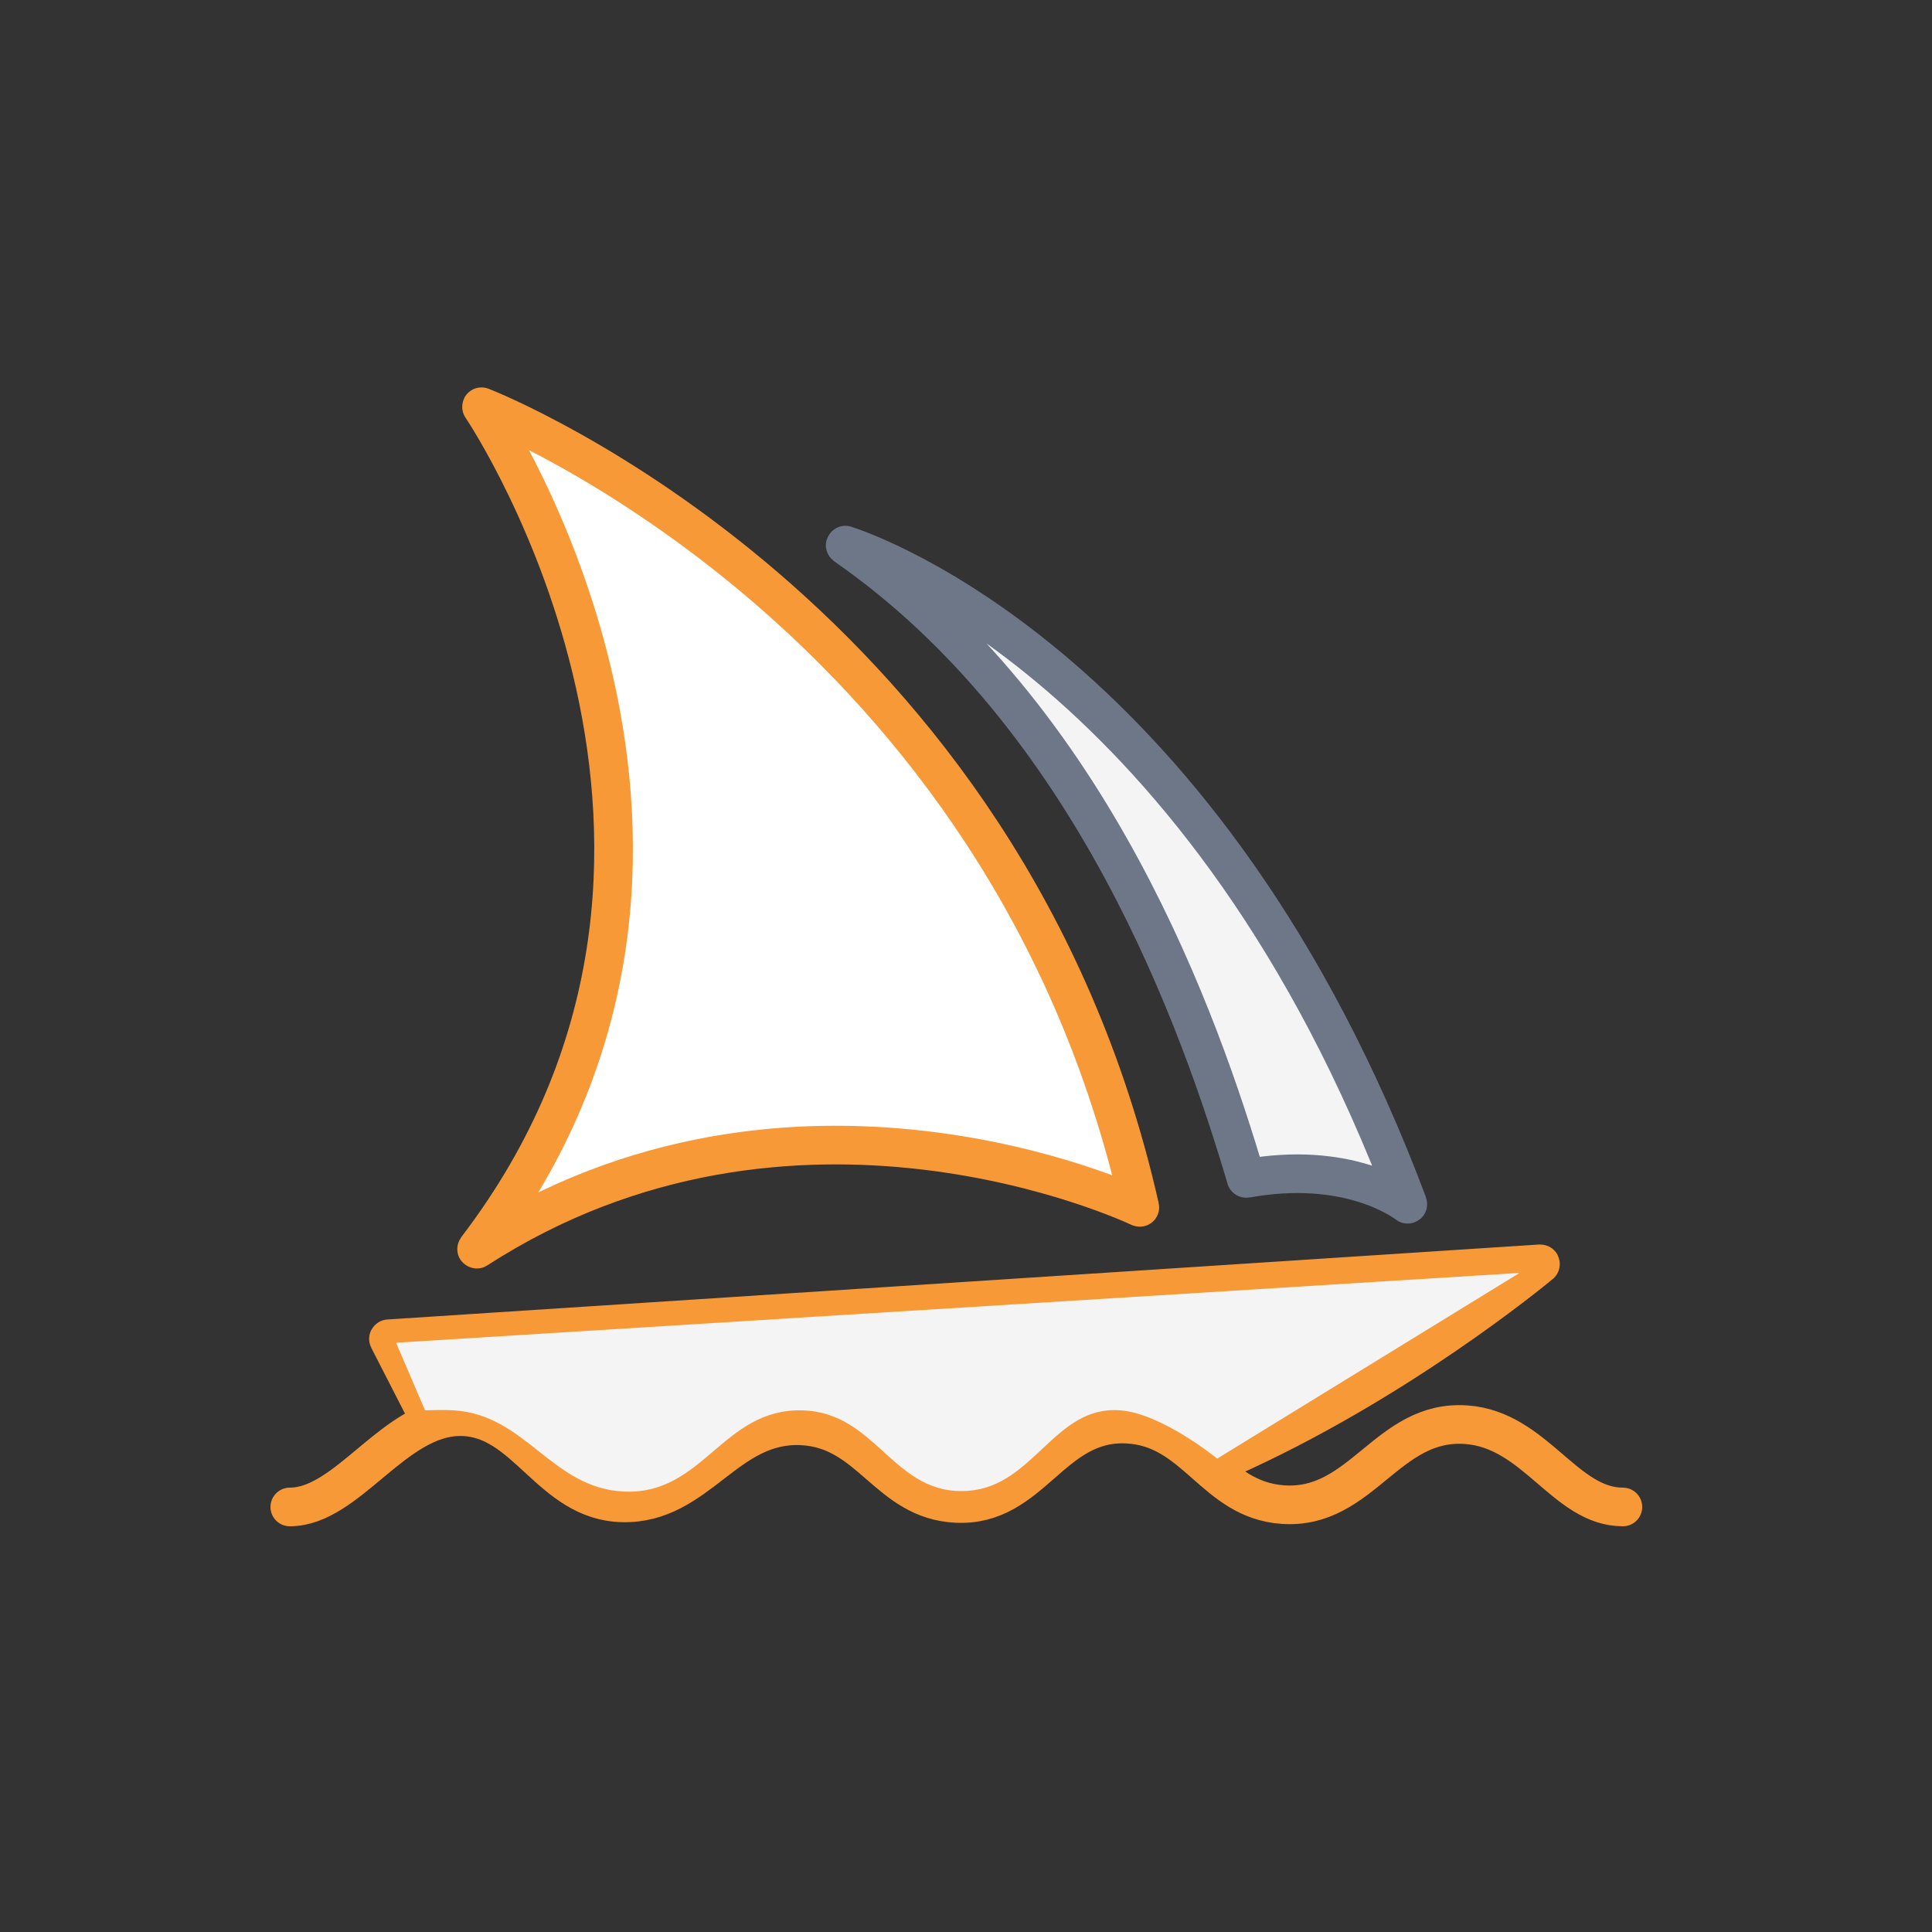<svg width="100" height="100" viewBox="0 0 100 100" fill="none" xmlns="http://www.w3.org/2000/svg">
<rect x="0" y="0" width="100" height="100" fill="#333333" stroke="none"/>
<path d="M58.993 62.497C58.597 62.308 41.042 54.078 24.683 64.656C24.673 64.662 24.662 64.65 24.669 64.641C40.278 44.224 25.303 21.624 24.925 21.061C24.92 21.052 24.92 21.051 24.929 21.054C25.561 21.302 52.072 31.865 58.995 62.48C58.997 62.488 59.001 62.5 58.993 62.497Z" fill="white"/>
<path d="M63.5 75.5C72.208 71.63 79.283 65.805 79.733 65.431C79.741 65.425 79.735 65.414 79.725 65.414L20.115 69.294C20.108 69.294 20.103 69.302 20.107 69.308L22 73M15 78C18 78 20.405 73.326 23.826 73.326C27.247 73.326 28.46 77.701 32.215 77.788C36.144 77.88 37.572 73.611 41.497 73.802C45.078 73.977 45.92 77.644 49.5 77.818C53.425 78.01 54.411 73.521 58.336 73.713C61.916 73.887 62.822 77.627 66.398 77.878C70.493 78.165 71.793 73.455 75.888 73.742C79.464 73.993 81 78 84 78M58.993 62.497C58.597 62.308 41.042 54.078 24.683 64.656C24.673 64.662 24.662 64.65 24.669 64.641C40.278 44.224 25.303 21.624 24.925 21.061C24.92 21.052 24.92 21.051 24.929 21.054C25.561 21.302 52.072 31.865 58.995 62.48C58.997 62.488 59.001 62.5 58.993 62.497Z" stroke="#F89938" stroke-width="2" stroke-linecap="round"/>
<path d="M78.612 65.888L20.514 69.499C20.507 69.499 20.503 69.506 20.506 69.513L21.997 72.993C21.999 72.997 22.002 73 22.006 72.999C22.088 72.996 22.944 72.964 23.5 73C27.248 73.24 28.55 77.036 32.302 77.203C36.403 77.386 37.396 72.912 41.5 73C45.429 73.083 46.22 77.465 50.138 77.163C53.544 76.901 54.596 72.72 58 73C60.13 73.174 62.881 75.403 62.996 75.497C63 75.499 63.002 75.498 63.006 75.496L78.618 65.907C78.627 65.901 78.623 65.888 78.612 65.888Z" fill="#F4F4F4"/>
<path d="M72.871 62.318C62.464 34.582 44.891 28.578 43.757 28.216C43.746 28.213 43.742 28.227 43.751 28.234C56.578 37.134 62.128 52.981 64.498 60.992C64.499 60.996 64.504 60.999 64.509 60.998C69.69 60.059 72.547 62.096 72.856 62.331C72.864 62.337 72.874 62.327 72.871 62.318Z" fill="#F4F4F4" stroke="#6D7787" stroke-width="2" stroke-linecap="round"/>
</svg>
